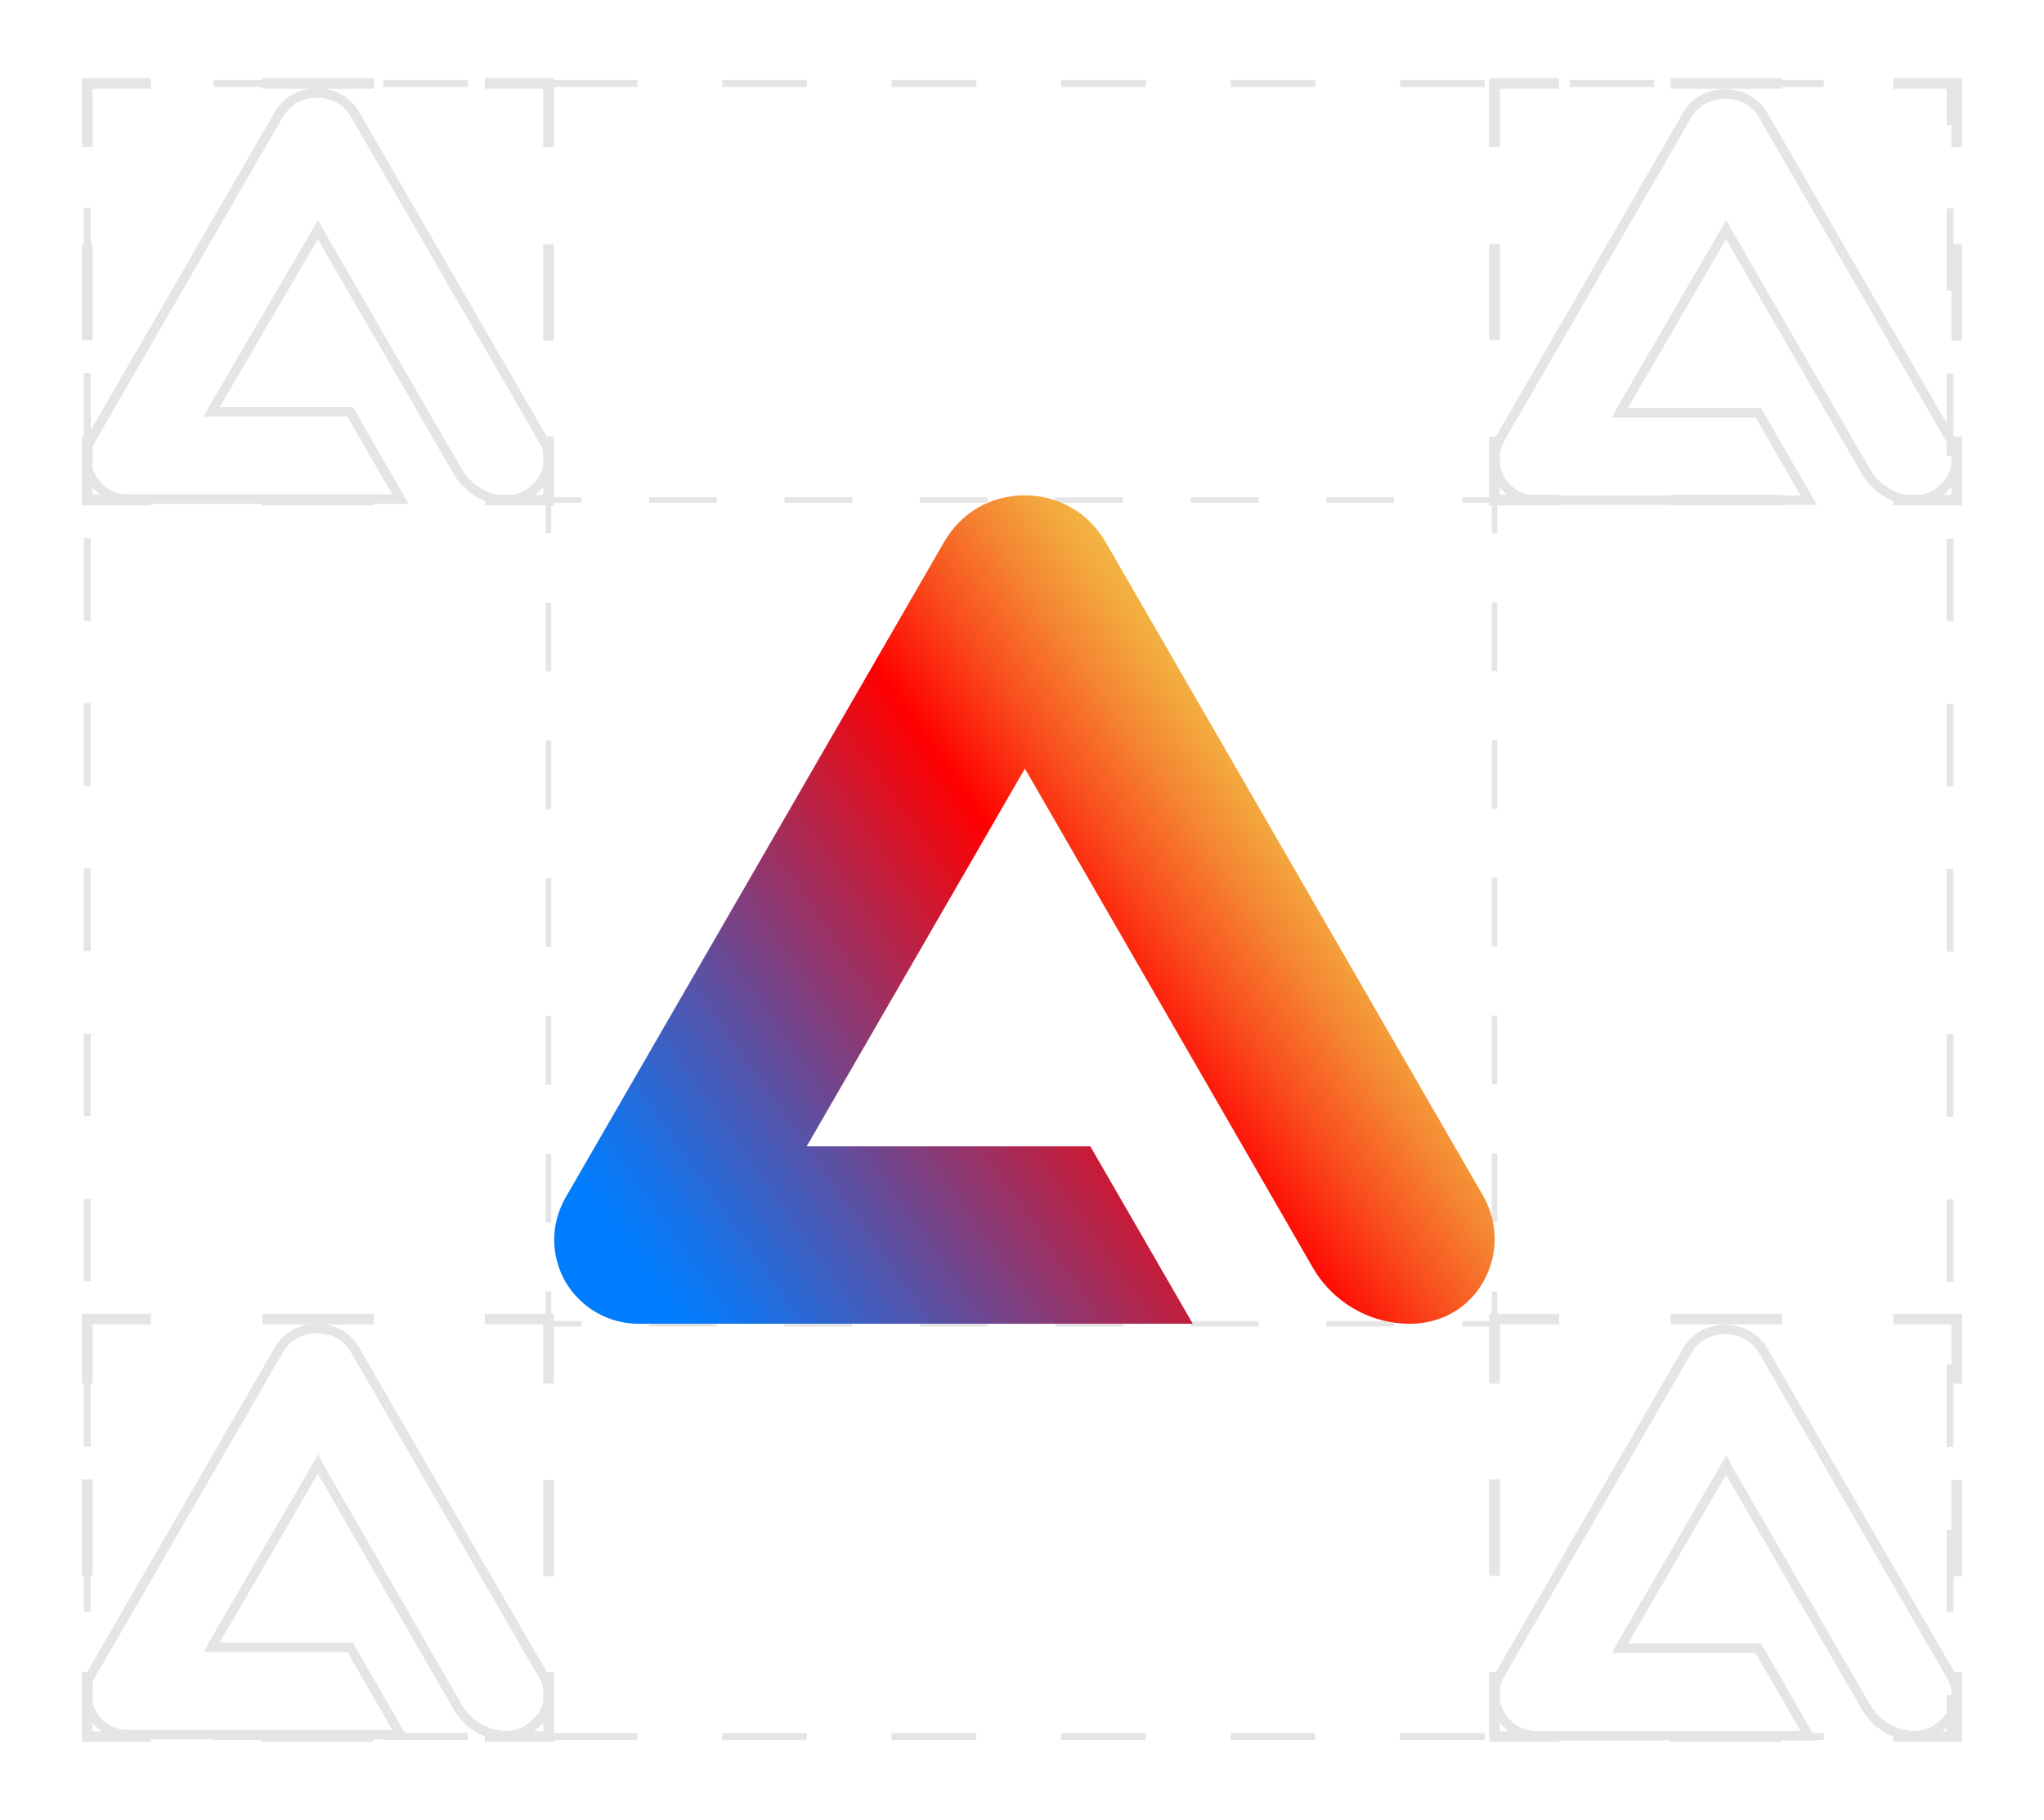 <?xml version="1.0" encoding="utf-8"?>
<!-- Generator: Adobe Illustrator 27.7.0, SVG Export Plug-In . SVG Version: 6.00 Build 0)  -->
<svg version="1.1" id="Layer_1" xmlns="http://www.w3.org/2000/svg" xmlns:xlink="http://www.w3.org/1999/xlink" x="0px" y="0px"
	 width="215.4px" height="191.8px" viewBox="0 0 215.4 191.8" style="enable-background:new 0 0 215.4 191.8;" xml:space="preserve"
	>
<style type="text/css">
	.st0{fill:none;stroke:#E5E5E5;stroke-miterlimit:10;}
	.st1{fill:none;stroke:#E5E5E5;stroke-width:0.733;stroke-miterlimit:10;}
	.st2{fill:none;stroke:#E5E5E5;stroke-width:0.733;stroke-miterlimit:10;stroke-dasharray:8.931,8.931;}
	.st3{fill:none;stroke:#E5E5E5;stroke-width:0.733;stroke-miterlimit:10;stroke-dasharray:8.703,8.703;}
	.st4{fill:none;stroke:#E5E5E5;stroke-width:0.579;stroke-miterlimit:10;}
	.st5{fill:none;stroke:#E5E5E5;stroke-width:0.579;stroke-miterlimit:10;stroke-dasharray:7.136,7.136;}
	.st6{fill:none;stroke:#E5E5E5;stroke-width:0.579;stroke-miterlimit:10;stroke-dasharray:7.259,7.259;}
	.st7{fill:none;stroke:#E5E5E5;stroke-width:1.12;stroke-miterlimit:10;}
	.st8{fill:none;stroke:#E5E5E5;stroke-width:1.12;stroke-miterlimit:10;stroke-dasharray:11.746,11.746;}
	.st9{fill:none;stroke:#E5E5E5;stroke-width:1.12;stroke-miterlimit:10;stroke-dasharray:10.161,10.161;}
	.st10{fill:url(#SVGID_1_);}
</style>
<g>
	<path class="st0" d="M57.2,50.5c-0.8,1.3-2.2,2.2-3.8,2.2c-2.1,0-4-1.1-5.1-2.9L33.6,24.4l-0.1-0.2L22.4,43.2l-0.1,0.2h14.6
		l5.3,9.2H13.5c-1.6,0-3-0.8-3.8-2.2c-0.8-1.3-0.8-3,0-4.3l19.6-33.9c0.9-1.6,2.4-2.4,4.1-2.4c1.8,0,3.3,0.9,4.1,2.4l19.6,33.9
		C58.1,47.5,58.1,49.1,57.2,50.5z"/>
	<g>
		<g>
			<polyline class="st1" points="9.2,178.6 9.2,183 13.6,183 			"/>
			<line class="st2" x1="22.5" y1="183" x2="196.6" y2="183"/>
			<polyline class="st1" points="201.1,183 205.5,183 205.5,178.6 			"/>
			<line class="st3" x1="205.5" y1="169.9" x2="205.5" y2="17.6"/>
			<polyline class="st1" points="205.5,13.2 205.5,8.8 201.1,8.8 			"/>
			<line class="st2" x1="192.2" y1="8.8" x2="18" y2="8.8"/>
			<polyline class="st1" points="13.6,8.8 9.2,8.8 9.2,13.2 			"/>
			<line class="st3" x1="9.2" y1="21.9" x2="9.2" y2="174.2"/>
		</g>
	</g>
	<g>
		<g>
			<polyline class="st4" points="57.8,136.1 57.8,139.5 61.3,139.5 			"/>
			<line class="st5" x1="68.4" y1="139.5" x2="150.5" y2="139.5"/>
			<polyline class="st4" points="154.1,139.5 157.5,139.5 157.5,136.1 			"/>
			<line class="st6" x1="157.5" y1="128.8" x2="157.5" y2="59.8"/>
			<polyline class="st4" points="157.5,56.2 157.5,52.7 154.1,52.7 			"/>
			<line class="st5" x1="146.9" y1="52.7" x2="64.9" y2="52.7"/>
			<polyline class="st4" points="61.3,52.7 57.8,52.7 57.8,56.2 			"/>
			<line class="st6" x1="57.8" y1="63.5" x2="57.8" y2="132.4"/>
		</g>
	</g>
	<g>
		<g>
			<polyline class="st7" points="9.2,46 9.2,52.7 15.9,52.7 			"/>
			<line class="st8" x1="27.6" y1="52.7" x2="45.2" y2="52.7"/>
			<polyline class="st7" points="51.1,52.7 57.8,52.7 57.8,46 			"/>
			<line class="st9" x1="57.8" y1="35.9" x2="57.8" y2="20.6"/>
			<polyline class="st7" points="57.8,15.5 57.8,8.8 51.1,8.8 			"/>
			<line class="st8" x1="39.4" y1="8.8" x2="21.7" y2="8.8"/>
			<polyline class="st7" points="15.9,8.8 9.2,8.8 9.2,15.5 			"/>
			<line class="st9" x1="9.2" y1="25.7" x2="9.2" y2="40.9"/>
		</g>
	</g>
	<path class="st0" d="M205.6,50.5c-0.8,1.3-2.2,2.2-3.8,2.2c-2.1,0-4-1.1-5.1-2.9L182,24.4l-0.1-0.2l-11.1,19.1l-0.1,0.2h14.6
		l5.3,9.2h-28.7c-1.6,0-3-0.8-3.8-2.2c-0.8-1.3-0.8-3,0-4.3l19.6-33.9c0.9-1.6,2.4-2.4,4.1-2.4c1.8,0,3.3,0.9,4.1,2.4l19.6,33.9
		C206.4,47.5,206.4,49.1,205.6,50.5z"/>
	<g>
		<g>
			<polyline class="st7" points="157.5,46 157.5,52.7 164.3,52.7 			"/>
			<line class="st8" x1="176" y1="52.7" x2="193.6" y2="52.7"/>
			<polyline class="st7" points="199.5,52.7 206.2,52.7 206.2,46 			"/>
			<line class="st9" x1="206.2" y1="35.9" x2="206.2" y2="20.6"/>
			<polyline class="st7" points="206.2,15.5 206.2,8.8 199.5,8.8 			"/>
			<line class="st8" x1="187.8" y1="8.8" x2="170.1" y2="8.8"/>
			<polyline class="st7" points="164.3,8.8 157.5,8.8 157.5,15.5 			"/>
			<line class="st9" x1="157.5" y1="25.7" x2="157.5" y2="40.9"/>
		</g>
	</g>
	<path class="st0" d="M57.2,180.7c-0.8,1.3-2.2,2.2-3.8,2.2c-2.1,0-4-1.1-5.1-2.9l-14.7-25.5l-0.1-0.2l-11.1,19.1l-0.1,0.2h14.6
		l5.3,9.2H13.5c-1.6,0-3-0.8-3.8-2.2c-0.8-1.3-0.8-3,0-4.3l19.6-33.9c0.9-1.6,2.4-2.4,4.1-2.4c1.8,0,3.3,0.9,4.1,2.4l19.6,33.9
		C58.1,177.8,58.1,179.3,57.2,180.7z"/>
	<g>
		<g>
			<polyline class="st7" points="9.2,176.2 9.2,183 15.9,183 			"/>
			<line class="st8" x1="27.6" y1="183" x2="45.2" y2="183"/>
			<polyline class="st7" points="51.1,183 57.8,183 57.8,176.2 			"/>
			<line class="st9" x1="57.8" y1="166.1" x2="57.8" y2="150.8"/>
			<polyline class="st7" points="57.8,145.8 57.8,139 51.1,139 			"/>
			<line class="st8" x1="39.4" y1="139" x2="21.7" y2="139"/>
			<polyline class="st7" points="15.9,139 9.2,139 9.2,145.8 			"/>
			<line class="st9" x1="9.2" y1="155.9" x2="9.2" y2="171.2"/>
		</g>
	</g>
	<path class="st0" d="M205.6,180.7c-0.8,1.3-2.2,2.2-3.8,2.2c-2.1,0-4-1.1-5.1-2.9L182,154.6l-0.1-0.2l-11.1,19.1l-0.1,0.2h14.6
		l5.3,9.2h-28.7c-1.6,0-3-0.8-3.8-2.2c-0.8-1.3-0.8-3,0-4.3l19.6-33.9c0.9-1.6,2.4-2.4,4.1-2.4c1.8,0,3.3,0.9,4.1,2.4l19.6,33.9
		C206.4,177.8,206.4,179.3,205.6,180.7z"/>
	<g>
		<g>
			<polyline class="st7" points="157.5,176.2 157.5,183 164.3,183 			"/>
			<line class="st8" x1="176" y1="183" x2="193.6" y2="183"/>
			<polyline class="st7" points="199.5,183 206.2,183 206.2,176.2 			"/>
			<line class="st9" x1="206.2" y1="166.1" x2="206.2" y2="150.8"/>
			<polyline class="st7" points="206.2,145.8 206.2,139 199.5,139 			"/>
			<line class="st8" x1="187.8" y1="139" x2="170.1" y2="139"/>
			<polyline class="st7" points="164.3,139 157.5,139 157.5,145.8 			"/>
			<line class="st9" x1="157.5" y1="155.9" x2="157.5" y2="171.2"/>
		</g>
	</g>
	
		<linearGradient id="SVGID_1_" gradientUnits="userSpaceOnUse" x1="63.736" y1="544.942" x2="138.553" y2="492.554" gradientTransform="matrix(1 0 0 1 0 -403.931)">
		<stop  offset="8.000000e-02" style="stop-color:#007DFF"/>
		<stop  offset="0.152" style="stop-color:#1672E9"/>
		<stop  offset="0.303" style="stop-color:#5056AF"/>
		<stop  offset="0.517" style="stop-color:#AC2953"/>
		<stop  offset="0.7" style="stop-color:#FF0000"/>
		<stop  offset="0.704" style="stop-color:#FF0301"/>
		<stop  offset="0.81" style="stop-color:#F94E1D"/>
		<stop  offset="0.899" style="stop-color:#F58532"/>
		<stop  offset="0.965" style="stop-color:#F3A73E"/>
		<stop  offset="1" style="stop-color:#F2B443"/>
	</linearGradient>
	<path class="st10" d="M156.3,135.1c-1.6,2.8-4.5,4.4-7.7,4.4c-4.3,0-8.2-2.3-10.3-6l-30-52L108,81l-22.7,39.3l-0.3,0.5h29.9
		l10.8,18.7H67.3c-3.2,0-6.1-1.7-7.7-4.4c-1.6-2.8-1.6-6.1,0-8.9l39.9-69.1c1.8-3.1,4.9-4.9,8.5-4.9c3.5,0,6.7,1.8,8.5,4.9
		l39.9,69.1C157.9,129,157.9,132.3,156.3,135.1z"/>
</g>
</svg>
